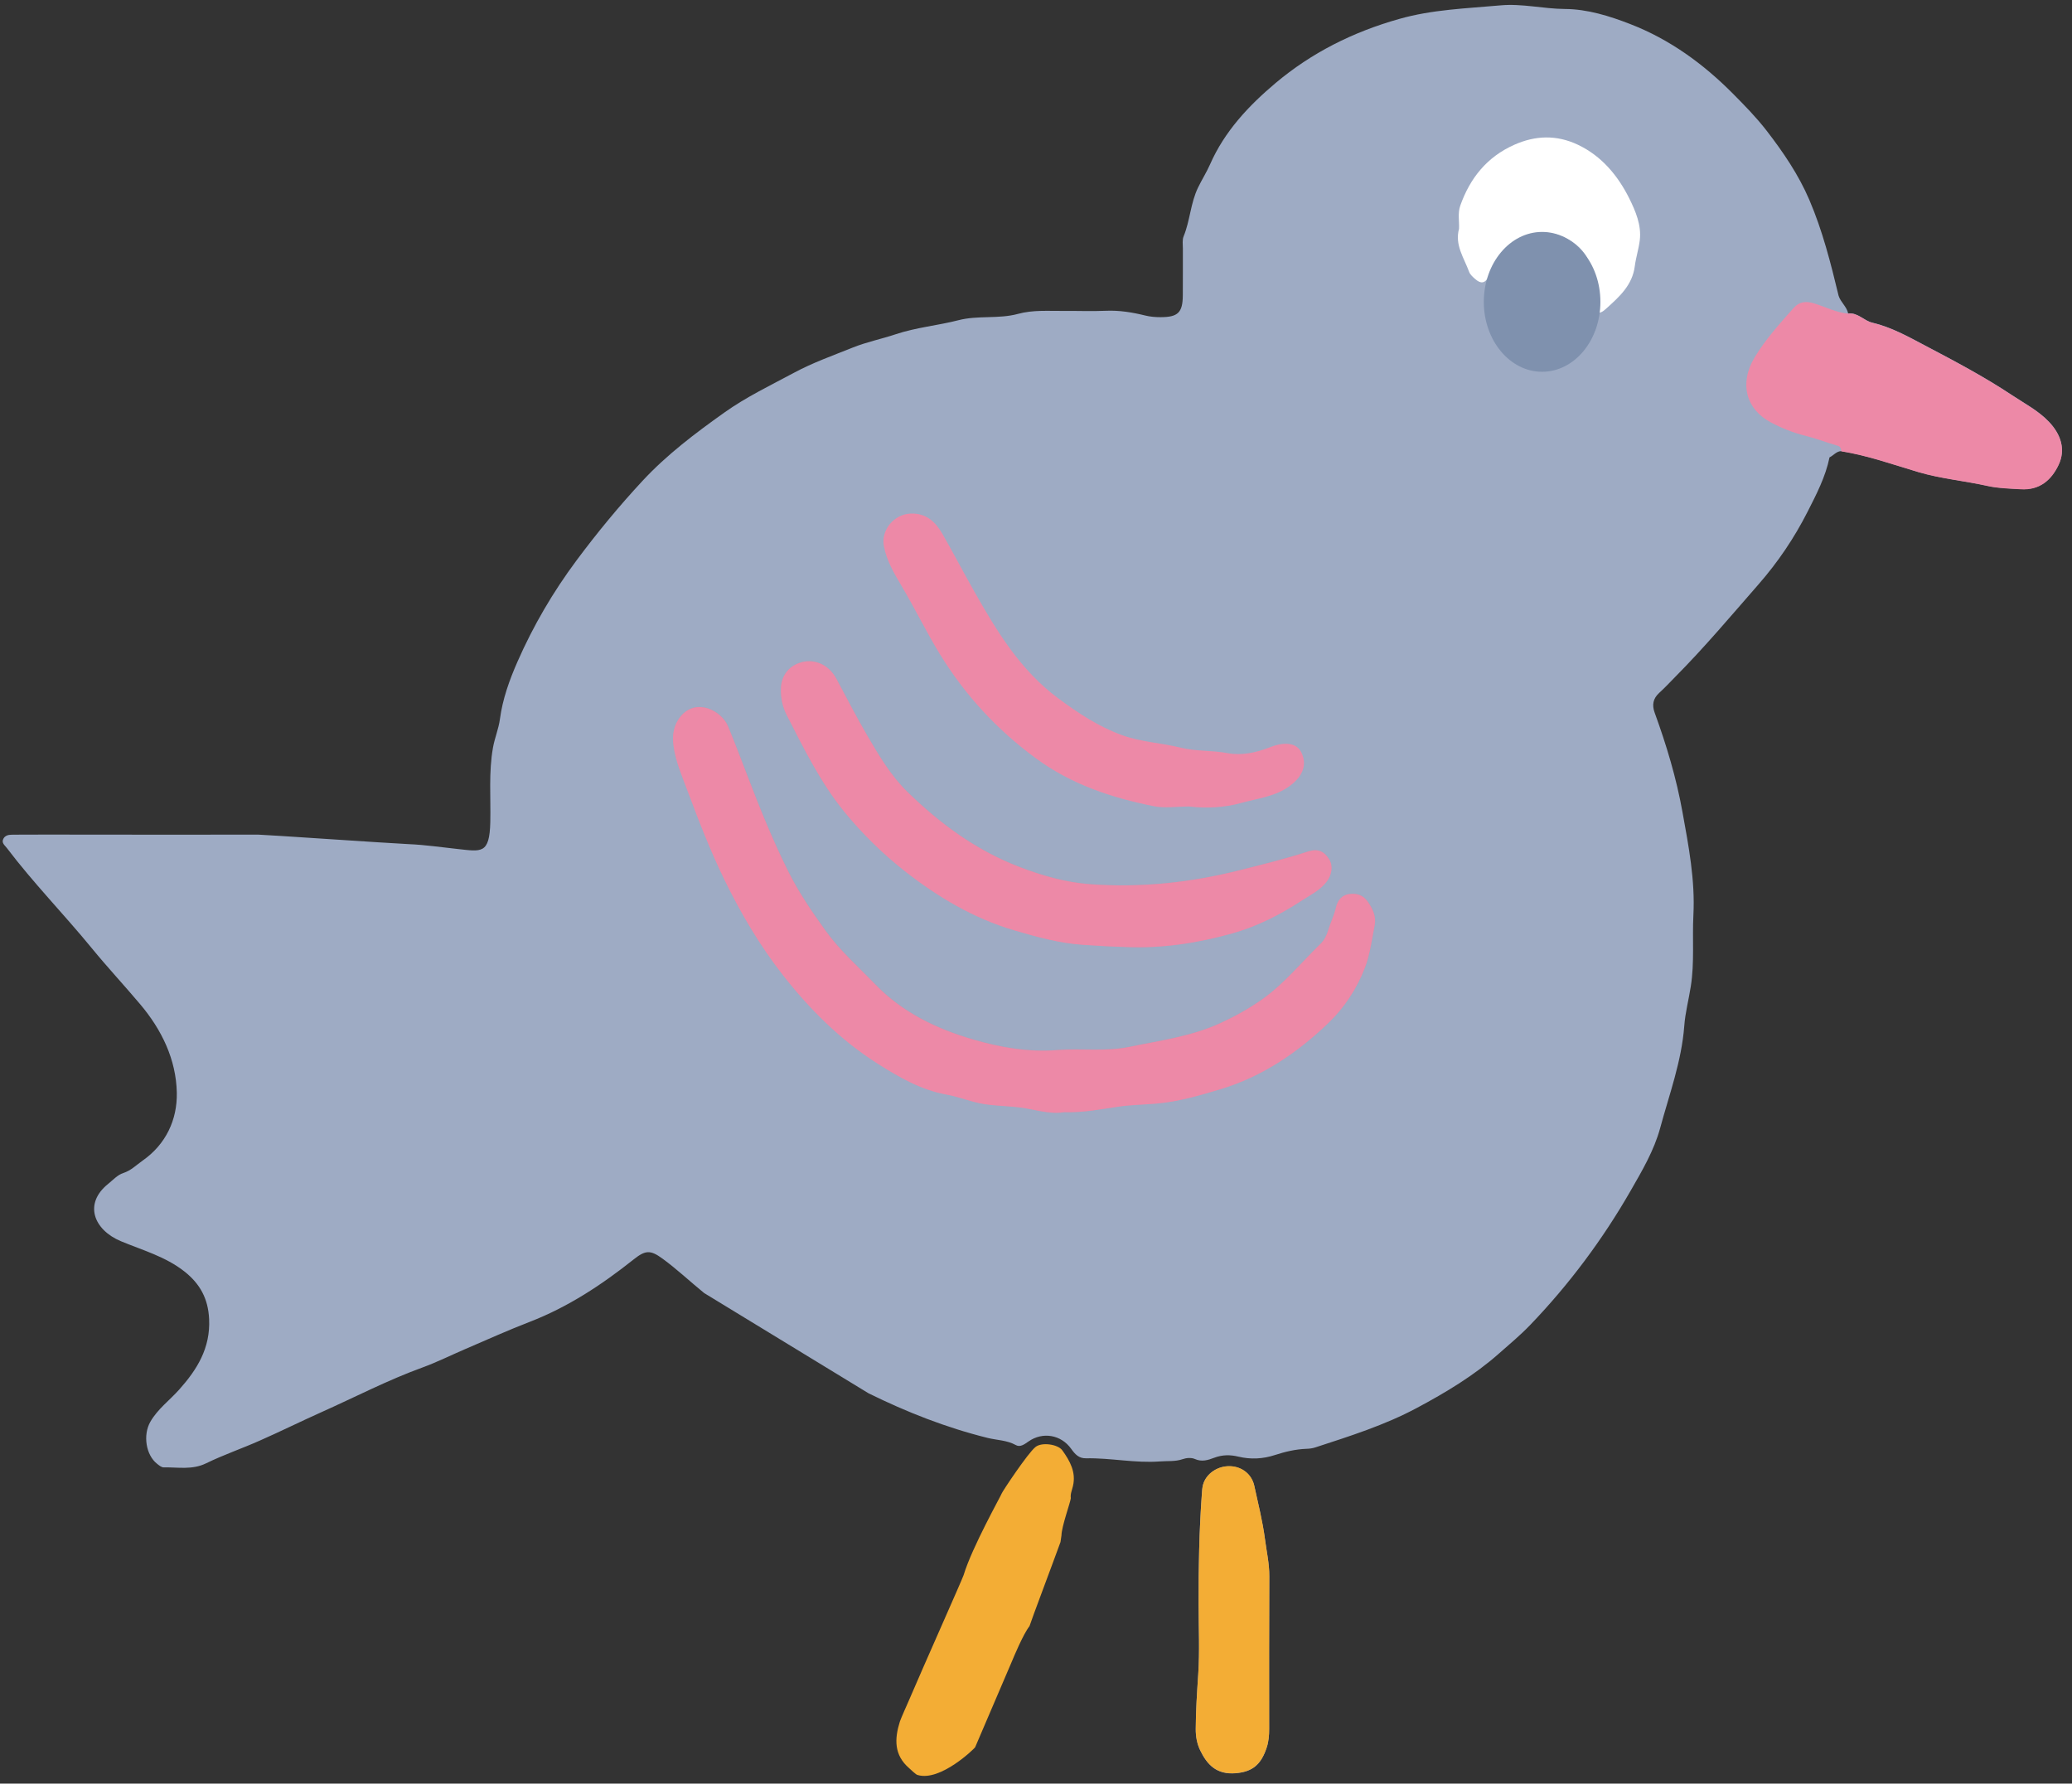 <?xml version="1.0" encoding="UTF-8"?> <svg xmlns="http://www.w3.org/2000/svg" width="165" height="142" viewBox="0 0 165 142" fill="none"><rect x="0" y="0" width="165" height="142" fill="#333333" stroke="none"/><g clip-path="url(#clip0_99_1364)"><path d="M56.071 102.943C54.959 102.038 53.914 101.05 52.758 100.206C51.8 99.505 51.401 99.522 50.475 100.256C47.93 102.281 45.247 104.052 42.198 105.233C40.451 105.906 38.743 106.678 37.019 107.418C35.891 107.903 34.785 108.455 33.635 108.874C30.871 109.878 28.265 111.236 25.587 112.433C23.945 113.167 22.335 113.967 20.693 114.69C19.281 115.319 17.808 115.821 16.417 116.499C15.3 117.046 14.167 116.803 13.04 116.825C12.864 116.831 12.667 116.665 12.514 116.544C11.616 115.843 11.37 114.248 11.972 113.194C12.558 112.174 13.51 111.484 14.271 110.629C15.695 109.034 16.762 107.329 16.653 105.018C16.576 103.384 15.925 102.209 14.693 101.233C13.182 100.041 11.359 99.539 9.634 98.821C7.472 97.922 6.634 95.836 8.621 94.247C9.005 93.938 9.366 93.536 9.809 93.392C10.434 93.194 10.855 92.752 11.353 92.404C13.215 91.102 14.123 89.144 14.08 86.992C14.025 84.349 12.881 81.987 11.167 79.957C9.897 78.451 8.55 77.005 7.307 75.488C5.096 72.79 2.654 70.296 0.546 67.515C0.377 67.289 0.092 67.107 0.272 66.77C0.398 66.533 0.645 66.461 0.902 66.456C1.148 66.45 1.395 66.45 1.641 66.45C3.404 66.45 5.172 66.434 6.935 66.45C8.085 66.461 18.826 66.445 20.589 66.45C21.038 66.45 30.958 67.134 32.557 67.206C33.854 67.261 35.152 67.454 36.444 67.592C38.333 67.796 38.984 68.023 39.044 65.446C39.088 63.471 38.907 61.49 39.258 59.52C39.395 58.748 39.707 58.03 39.811 57.247C40.024 55.652 40.566 54.141 41.212 52.673C42.471 49.809 44.037 47.133 45.91 44.617C47.557 42.405 49.304 40.286 51.171 38.278C53.098 36.203 55.364 34.493 57.669 32.854C59.416 31.607 61.343 30.691 63.221 29.681C64.737 28.865 66.341 28.302 67.929 27.662C69.035 27.221 70.195 26.989 71.318 26.614C72.949 26.067 74.668 25.919 76.322 25.494C77.876 25.091 79.508 25.411 81.057 24.992C82.267 24.66 83.493 24.765 84.72 24.754C85.826 24.743 86.937 24.793 88.043 24.743C89.121 24.694 90.167 24.865 91.196 25.119C91.601 25.218 92.001 25.251 92.412 25.251C93.802 25.251 94.18 24.892 94.191 23.518C94.202 22.277 94.191 21.035 94.196 19.794C94.196 19.463 94.136 19.099 94.257 18.812C94.771 17.559 94.804 16.169 95.406 14.928C95.707 14.304 96.085 13.714 96.359 13.09C97.519 10.447 99.447 8.406 101.576 6.613C104.451 4.196 107.746 2.546 111.398 1.515C114.059 0.753 116.769 0.676 119.479 0.428C121.203 0.268 122.895 0.703 124.619 0.715C126.42 0.726 128.178 1.277 129.837 1.923C132.957 3.131 135.64 5.079 138.005 7.462C138.93 8.395 139.85 9.333 140.66 10.376C141.996 12.103 143.228 13.912 144.082 15.91C145.133 18.36 145.79 20.953 146.414 23.546C146.578 24.065 147.06 24.407 147.175 24.953C147.941 24.865 148.429 25.527 149.086 25.681C150.613 26.04 151.976 26.807 153.334 27.524C155.672 28.755 158.009 29.99 160.216 31.453C161.234 32.131 162.334 32.694 163.189 33.604C164.108 34.587 164.513 35.778 163.928 37.003C163.364 38.189 162.428 39.028 160.927 38.94C160.03 38.885 159.132 38.874 158.256 38.675C156.427 38.267 154.56 38.107 152.754 37.572C150.728 36.97 148.724 36.253 146.622 35.916C146.233 35.927 146.009 36.264 145.691 36.413C145.374 37.963 144.646 39.359 143.945 40.739C142.883 42.83 141.585 44.755 140.025 46.537C137.863 49.009 135.749 51.525 133.434 53.859C133.001 54.301 132.58 54.753 132.125 55.167C131.632 55.619 131.545 56.127 131.764 56.734C132.705 59.316 133.494 61.937 133.981 64.651C134.474 67.366 134.994 70.07 134.851 72.85C134.753 74.743 134.945 76.635 134.643 78.534C134.479 79.587 134.2 80.625 134.123 81.689C133.91 84.503 132.93 87.13 132.202 89.817C131.72 91.588 130.767 93.21 129.859 94.788C127.625 98.683 124.948 102.27 121.833 105.509C121.061 106.309 120.212 107.015 119.38 107.749C117.398 109.503 115.148 110.855 112.843 112.085C110.281 113.459 107.511 114.331 104.757 115.23C104.527 115.308 104.275 115.341 104.034 115.346C103.169 115.379 102.332 115.578 101.522 115.843C100.558 116.157 99.594 116.202 98.62 115.97C97.963 115.81 97.333 115.815 96.693 116.058C96.2 116.246 95.707 116.406 95.149 116.157C94.875 116.036 94.476 116.064 94.186 116.168C93.583 116.378 92.97 116.301 92.362 116.351C90.391 116.499 88.448 116.064 86.483 116.102C85.913 116.113 85.612 115.782 85.305 115.352C84.501 114.221 83.028 113.967 81.895 114.767C81.572 114.993 81.238 115.241 80.893 115.048C80.187 114.657 79.398 114.662 78.654 114.48C75.353 113.663 72.21 112.428 69.166 110.927M95.45 127.739C95.439 124.803 95.494 121.874 95.707 118.949C95.724 118.701 95.74 118.453 95.8 118.215C96.041 117.322 96.978 116.693 97.969 116.737C98.921 116.775 99.688 117.388 99.885 118.309C100.186 119.716 100.547 121.123 100.733 122.547C100.859 123.523 101.084 124.489 101.078 125.493C101.056 129.548 101.067 133.598 101.067 137.654C101.067 138.15 101.029 138.636 100.876 139.116C100.427 140.506 99.726 141.052 98.439 141.174C96.879 141.317 96.124 140.495 95.565 139.336C95.319 138.818 95.215 138.244 95.22 137.654C95.226 136.208 95.324 134.773 95.417 133.328C95.543 131.468 95.45 129.598 95.45 127.739Z" fill="#9EABC4"></path><path d="M85.273 119.274C85.223 118.937 85.371 118.634 85.442 118.314C85.705 117.211 85.201 116.311 84.599 115.472C84.249 114.981 82.962 114.794 82.459 115.202C81.835 115.704 79.809 118.766 79.776 118.888C79.754 119.004 77.4 123.191 76.737 125.398C76.65 125.691 73.579 132.566 72.352 135.44C72.265 135.645 71.745 136.798 71.657 137.068C71.23 138.436 71.181 139.722 72.396 140.77C72.538 140.892 72.954 141.311 73.08 141.317C74.898 141.857 77.619 139.187 77.652 139.11C78.637 136.809 79.623 134.508 80.608 132.207C80.696 131.997 81.473 130.11 81.982 129.465C82.119 129.012 83.8 124.565 84.451 122.767C84.479 122.59 84.501 122.414 84.528 122.242C84.539 121.531 85.24 119.611 85.273 119.274Z" fill="#F3AD35"></path><path d="M146.628 35.933C148.731 36.269 150.734 36.987 152.76 37.588C154.572 38.123 156.439 38.283 158.262 38.692C159.144 38.885 160.036 38.901 160.934 38.956C162.439 39.045 163.37 38.212 163.934 37.02C164.514 35.795 164.115 34.603 163.195 33.621C162.341 32.711 161.24 32.148 160.222 31.469C158.016 30.002 155.678 28.766 153.34 27.541C151.977 26.823 150.619 26.056 149.092 25.698C148.43 25.543 147.942 24.876 147.181 24.97C146.229 24.887 145.386 24.44 144.493 24.164C143.842 23.96 143.305 23.987 142.824 24.528C141.707 25.786 140.568 27.044 139.708 28.484C138.482 30.548 139.046 32.584 141.022 33.632C141.876 34.084 142.802 34.454 143.738 34.686C144.614 34.901 145.451 35.232 146.311 35.48C146.546 35.53 146.617 35.707 146.628 35.933Z" fill="#ED89A7"></path><path d="M95.452 127.739C95.452 129.599 95.545 131.469 95.419 133.317C95.321 134.758 95.228 136.198 95.222 137.643C95.217 138.239 95.321 138.813 95.567 139.326C96.12 140.485 96.881 141.307 98.441 141.163C99.722 141.047 100.428 140.496 100.877 139.105C101.036 138.62 101.069 138.14 101.069 137.643C101.069 133.588 101.058 129.538 101.08 125.483C101.085 124.484 100.861 123.513 100.735 122.536C100.549 121.113 100.193 119.706 99.886 118.299C99.689 117.377 98.923 116.765 97.97 116.726C96.979 116.688 96.043 117.317 95.802 118.205C95.737 118.442 95.726 118.696 95.709 118.939C95.496 121.874 95.441 124.804 95.452 127.739Z" fill="#F3AD35"></path><path d="M84.735 88.543C83.908 88.691 82.928 88.482 81.981 88.278C80.815 88.035 79.632 88.062 78.461 87.897C77.393 87.742 76.419 87.312 75.395 87.13C73.353 86.766 71.607 85.745 69.937 84.691C66.975 82.826 64.49 80.349 62.327 77.579C60.509 75.251 59.009 72.707 57.712 70.053C56.595 67.769 55.675 65.391 54.783 63.007C54.339 61.816 53.819 60.646 53.644 59.366C53.524 58.511 53.655 57.705 54.192 57.043C55.44 55.504 57.476 56.557 57.996 57.837C58.522 59.129 59.026 60.431 59.524 61.738C60.498 64.304 61.528 66.853 62.754 69.314C63.597 71.013 64.659 72.569 65.76 74.098C66.893 75.67 68.349 76.961 69.696 78.346C71.875 80.603 74.612 81.91 77.53 82.755C79.676 83.378 81.899 83.77 84.187 83.588C86.098 83.433 88.025 83.731 89.941 83.334C92.405 82.821 94.896 82.506 97.239 81.419C98.4 80.879 99.489 80.272 100.518 79.549C102.276 78.313 103.628 76.625 105.161 75.135C105.468 74.843 105.643 74.473 105.769 74.07C105.96 73.441 106.256 72.856 106.404 72.205C106.524 71.686 106.858 71.234 107.488 71.162C108.112 71.096 108.588 71.267 108.96 71.819C109.349 72.393 109.612 72.978 109.475 73.667C109.251 74.793 109.114 75.963 108.703 77.022C108.068 78.677 107.083 80.178 105.812 81.408C103.338 83.797 100.497 85.707 97.206 86.7C95.547 87.202 93.856 87.698 92.082 87.847C91.069 87.93 90.045 87.947 89.038 88.096C87.653 88.311 86.295 88.592 84.735 88.543ZM89.662 75.394C88.523 75.361 87.385 75.289 86.246 75.212C84.346 75.08 82.545 74.583 80.755 74.053C77.541 73.105 74.694 71.416 72.055 69.347C70.271 67.946 68.65 66.351 67.227 64.608C65.333 62.285 64.002 59.57 62.639 56.9C62.305 56.248 62.152 55.504 62.19 54.748C62.234 53.815 62.76 53.103 63.614 52.783C64.725 52.37 65.962 52.833 66.603 54.03C67.413 55.548 68.201 57.082 69.072 58.571C70.002 60.166 70.95 61.766 72.275 63.052C74.842 65.551 77.678 67.648 81.061 68.966C82.939 69.7 84.85 70.246 86.837 70.39C90.856 70.682 94.819 70.263 98.734 69.27C100.551 68.812 102.369 68.365 104.154 67.786C104.947 67.526 105.451 67.769 105.845 68.403C106.174 68.933 106.059 69.662 105.615 70.224C105.084 70.892 104.34 71.245 103.655 71.692C101.931 72.823 100.07 73.761 98.126 74.302C95.383 75.08 92.547 75.521 89.662 75.394Z" fill="#B59BB2"></path><path d="M116.188 18.211C115.832 19.507 116.587 20.534 116.992 21.643C117.069 21.858 117.282 22.046 117.463 22.206C117.923 22.614 118.241 22.57 118.547 22.04C118.75 21.687 118.865 21.284 119.062 20.925C119.642 19.861 120.622 19.215 121.673 18.774C123.573 17.974 125.905 19.215 126.513 20.804C126.902 21.825 127.17 22.846 126.803 23.938C126.699 24.258 126.677 24.622 127.016 24.826C127.367 25.036 127.673 24.782 127.898 24.578C128.938 23.64 129.995 22.713 130.186 21.179C130.274 20.49 130.498 19.816 130.581 19.127C130.728 17.929 130.241 16.804 129.754 15.816C128.851 14.001 127.553 12.423 125.653 11.524C123.967 10.724 122.264 10.773 120.567 11.535C118.416 12.5 117.063 14.172 116.286 16.373C116.073 16.98 116.215 17.604 116.188 18.211Z" fill="white"></path><path d="M84.736 88.543C86.296 88.587 87.654 88.311 89.028 88.112C90.036 87.963 91.059 87.952 92.072 87.864C93.846 87.715 95.538 87.213 97.197 86.716C100.492 85.723 103.328 83.814 105.803 81.425C107.078 80.195 108.058 78.694 108.693 77.039C109.098 75.979 109.241 74.81 109.465 73.684C109.602 73 109.339 72.409 108.951 71.836C108.573 71.284 108.097 71.107 107.478 71.179C106.848 71.245 106.514 71.698 106.394 72.222C106.246 72.873 105.951 73.458 105.759 74.087C105.638 74.484 105.458 74.854 105.151 75.152C103.618 76.636 102.266 78.324 100.509 79.566C99.479 80.289 98.39 80.901 97.229 81.436C94.886 82.523 92.401 82.838 89.932 83.351C88.015 83.748 86.088 83.45 84.178 83.605C81.895 83.787 79.666 83.395 77.52 82.771C74.602 81.927 71.865 80.62 69.686 78.363C68.345 76.972 66.883 75.687 65.75 74.115C64.649 72.586 63.587 71.03 62.744 69.331C61.523 66.87 60.494 64.326 59.514 61.755C59.016 60.453 58.518 59.151 57.987 57.854C57.467 56.574 55.43 55.52 54.182 57.06C53.645 57.722 53.514 58.528 53.634 59.383C53.809 60.663 54.33 61.833 54.773 63.024C55.665 65.408 56.585 67.78 57.702 70.07C58.999 72.724 60.5 75.268 62.317 77.596C64.48 80.366 66.965 82.838 69.927 84.708C71.602 85.762 73.343 86.783 75.385 87.147C76.409 87.329 77.384 87.759 78.451 87.914C79.623 88.085 80.805 88.052 81.971 88.294C82.929 88.482 83.904 88.697 84.736 88.543Z" fill="#ED89A7"></path><path d="M89.663 75.394C92.543 75.521 95.384 75.08 98.127 74.313C100.071 73.772 101.932 72.834 103.656 71.703C104.341 71.256 105.085 70.903 105.616 70.236C106.06 69.678 106.175 68.945 105.846 68.415C105.447 67.78 104.949 67.537 104.155 67.797C102.37 68.382 100.552 68.823 98.735 69.281C94.82 70.269 90.857 70.694 86.838 70.401C84.851 70.258 82.94 69.706 81.062 68.978C77.679 67.659 74.843 65.562 72.275 63.063C70.951 61.772 70.004 60.177 69.073 58.583C68.202 57.093 67.419 55.559 66.604 54.042C65.963 52.844 64.726 52.381 63.614 52.795C62.761 53.109 62.235 53.827 62.191 54.759C62.158 55.515 62.306 56.26 62.64 56.911C64.003 59.581 65.334 62.29 67.228 64.619C68.651 66.362 70.272 67.957 72.056 69.358C74.695 71.427 77.537 73.116 80.756 74.065C82.546 74.594 84.347 75.091 86.247 75.223C87.386 75.295 88.524 75.367 89.663 75.394Z" fill="#ED89A7"></path><path d="M94.689 64.21C96.03 64.37 97.497 64.304 98.855 63.923C100.163 63.559 101.581 63.421 102.742 62.549C103.76 61.782 104.105 60.872 103.629 59.901C103.268 59.162 102.353 59.013 101.127 59.493C100.043 59.917 98.893 60.171 97.766 59.962C96.517 59.724 95.247 59.829 94.004 59.52C92.466 59.139 90.867 59.079 89.345 58.527C87.468 57.843 85.853 56.773 84.265 55.592C81.276 53.379 79.403 50.295 77.613 47.139C76.743 45.605 75.927 44.038 75.051 42.51C74.493 41.539 73.748 40.838 72.505 40.888C71.202 40.943 70.14 42.19 70.386 43.481C70.606 44.634 71.186 45.622 71.777 46.62C72.845 48.419 73.759 50.306 74.854 52.094C76.858 55.349 79.376 58.08 82.464 60.353C85.316 62.456 88.519 63.515 91.891 64.188C92.762 64.359 93.692 64.21 94.689 64.21Z" fill="#ED89A7"></path><path d="M122.803 29.599C120.239 29.599 118.16 27.107 118.16 24.032C118.16 20.957 120.239 18.465 122.803 18.465C125.367 18.465 127.445 20.957 127.445 24.032C127.445 27.107 125.367 29.599 122.803 29.599Z" fill="#7F91AE"></path></g><defs><clipPath id="clip0_99_1364"><rect width="164" height="141" fill="white" transform="matrix(-1 0 0 1 164.207 0.395)"></rect></clipPath></defs></svg> 